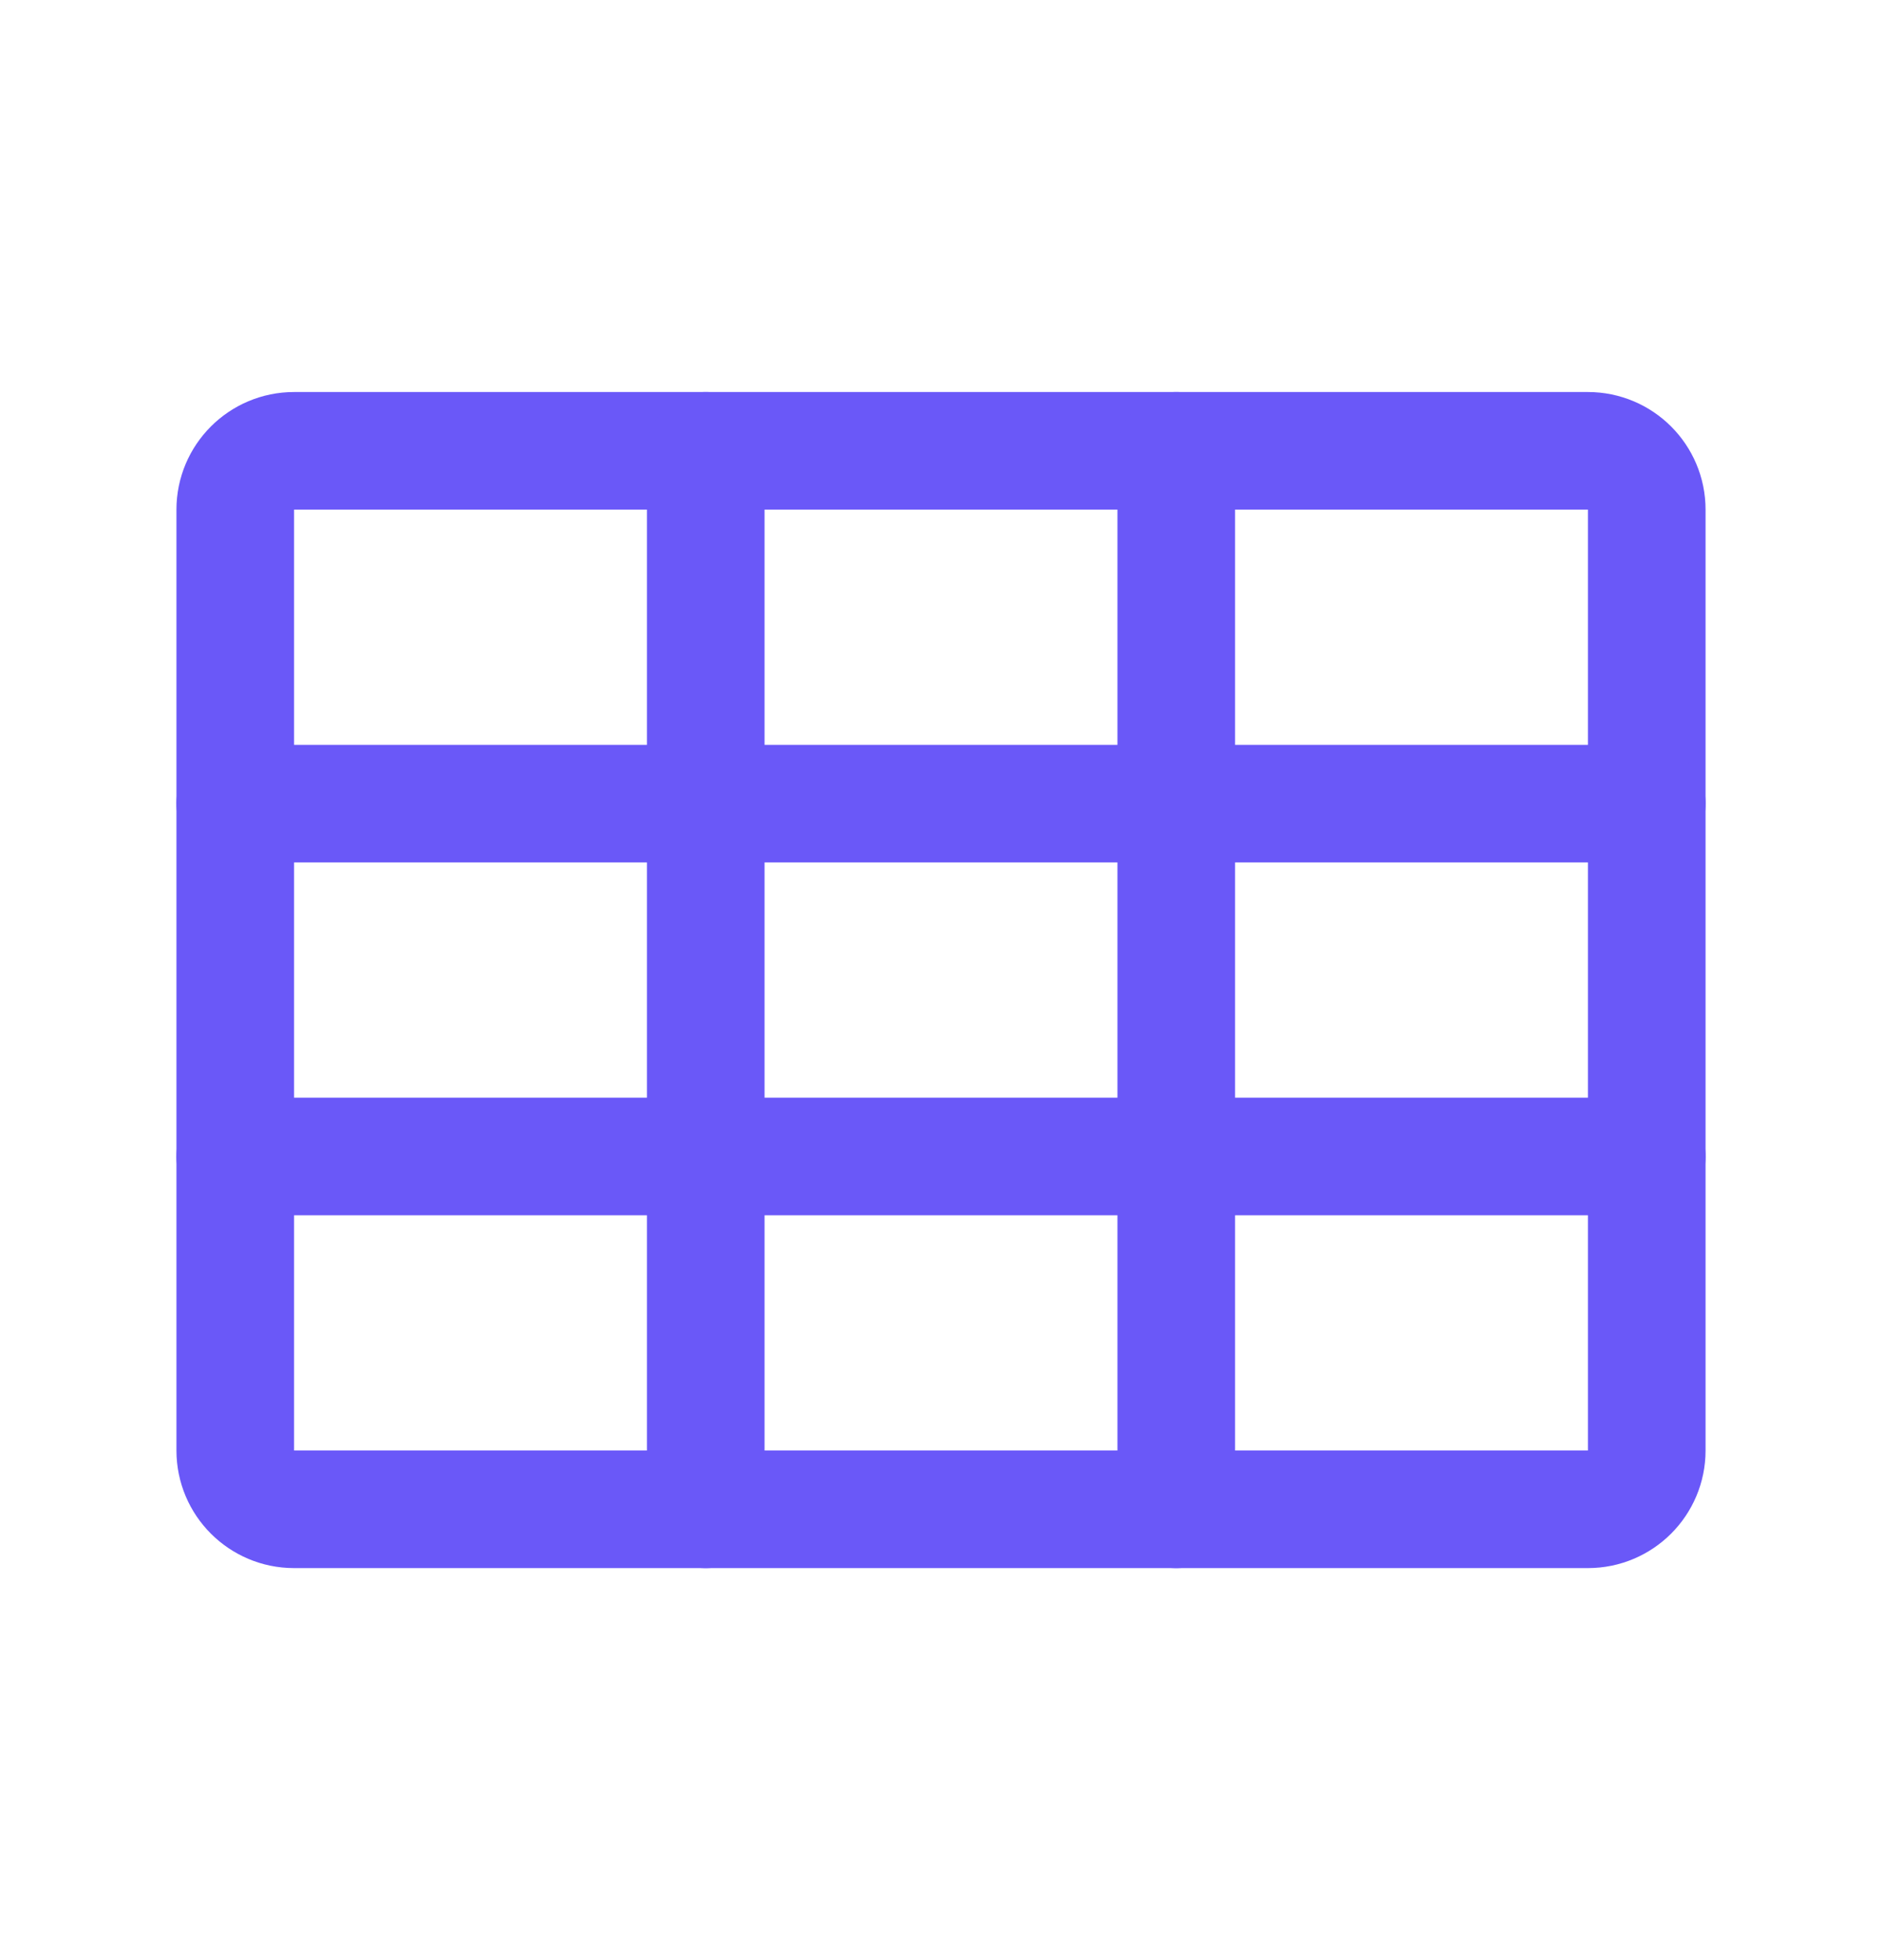 <svg width="24" height="25" viewBox="0 0 24 25" fill="none" xmlns="http://www.w3.org/2000/svg">
<path d="M20.25 5.75H3.75C3.336 5.75 3 6.086 3 6.5V18.5C3 18.914 3.336 19.25 3.75 19.25H20.25C20.664 19.25 21 18.914 21 18.5V6.5C21 6.086 20.664 5.75 20.25 5.75Z" stroke="#6A58F8" stroke-width="1.5" stroke-linecap="round" stroke-linejoin="round"/>
<path d="M9 5.75V19.25" stroke="#6A58F8" stroke-width="1.5" stroke-linecap="round" stroke-linejoin="round"/>
<path d="M15 5.75V19.25" stroke="#6A58F8" stroke-width="1.5" stroke-linecap="round" stroke-linejoin="round"/>
<path d="M3 10.25H21" stroke="#6A58F8" stroke-width="1.5" stroke-linecap="round" stroke-linejoin="round"/>
<path d="M3 14.75H21" stroke="#6A58F8" stroke-width="1.5" stroke-linecap="round" stroke-linejoin="round"/>
</svg>

